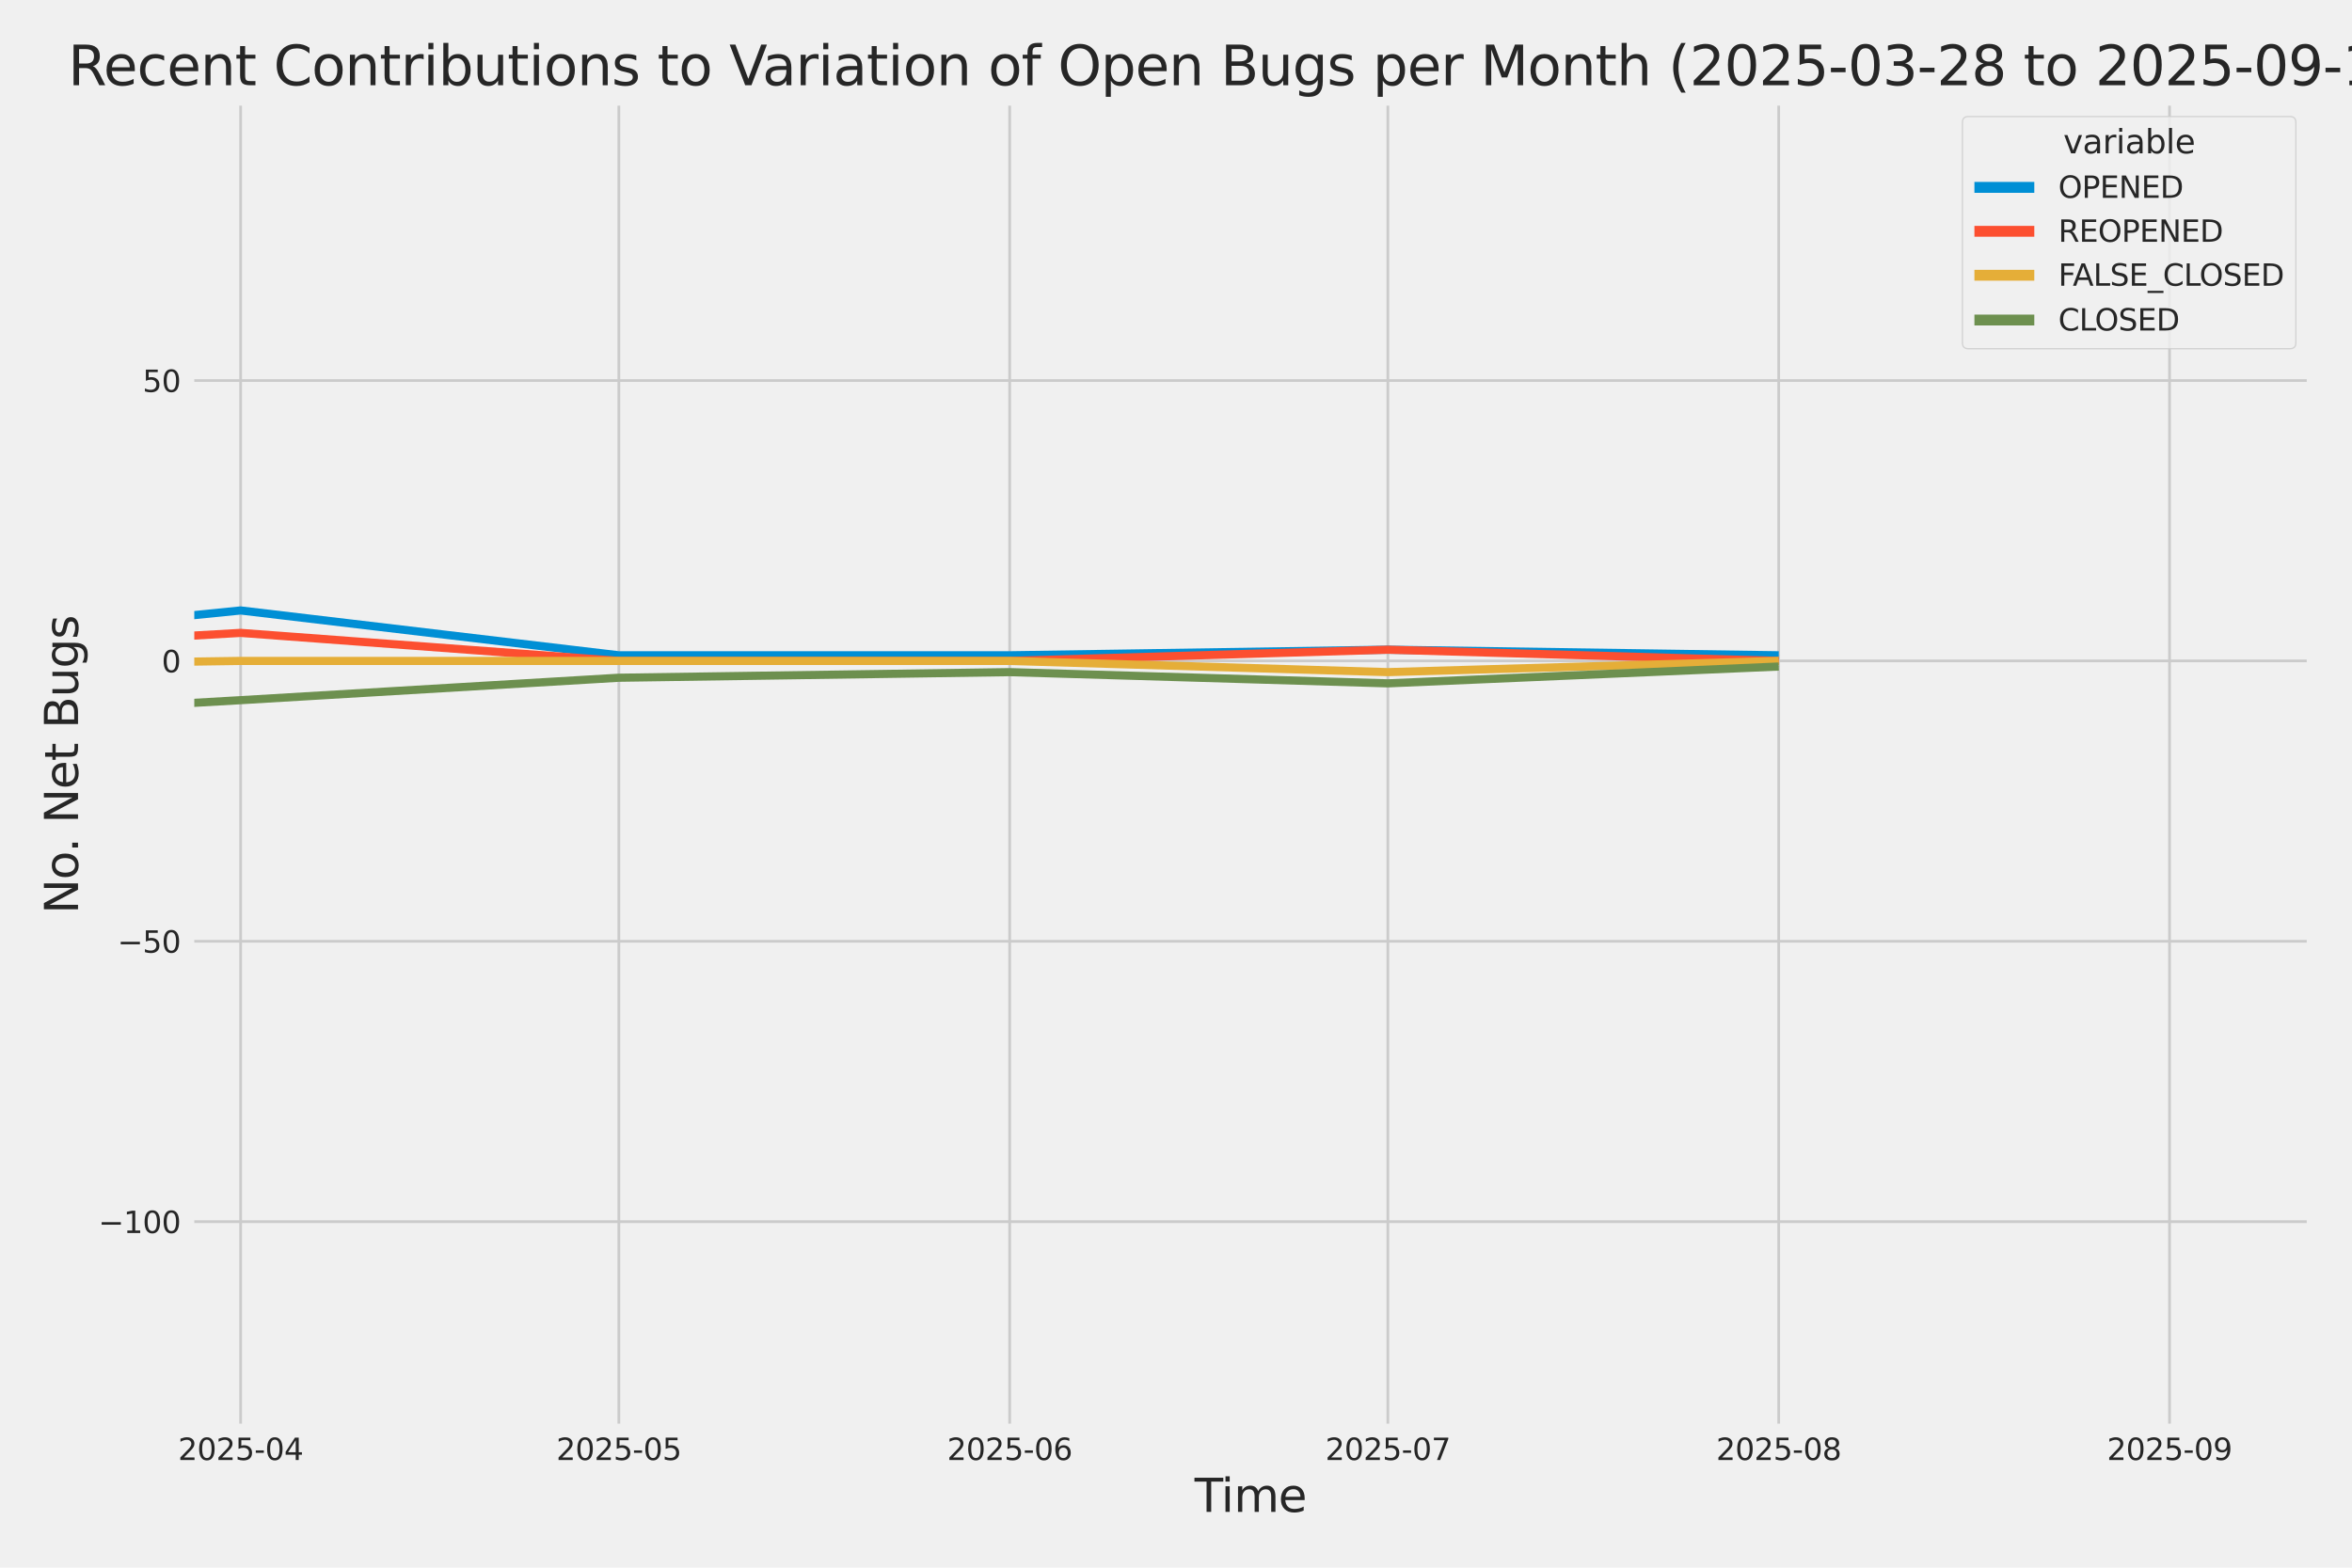 <?xml version="1.0" encoding="utf-8" standalone="no"?>
<!DOCTYPE svg PUBLIC "-//W3C//DTD SVG 1.1//EN"
  "http://www.w3.org/Graphics/SVG/1.1/DTD/svg11.dtd">
<svg xmlns:xlink="http://www.w3.org/1999/xlink" width="864pt" height="576pt" viewBox="0 0 864 576" xmlns="http://www.w3.org/2000/svg" version="1.1">
 <defs>
  <style type="text/css">*{stroke-linejoin: round; stroke-linecap: butt}</style>
 </defs>
 <g id="figure_1">
  <g id="patch_1">
   <path d="M 0 576 
L 864 576 
L 864 0 
L 0 0 
z
" style="fill: #f0f0f0"/>
  </g>
  <g id="axes_1">
   <g id="patch_2">
    <path d="M 69.87 524.58 
L 848.88 524.58 
L 848.88 37.32 
L 69.87 37.32 
z
" style="fill: #f0f0f0"/>
   </g>
   <g id="matplotlib.axis_1">
    <g id="xtick_1">
     <g id="line2d_1">
      <path d="M 88.395 524.58 
L 88.395 37.32 
" clip-path="url(#p7636a3e2ae)" style="fill: none; stroke: #cbcbcb"/>
     </g>
     <g id="text_1">
      <!-- 2025-04 -->
      <g style="fill: #262626" transform="translate(65.414 536.438)scale(0.11 -0.11)">
       <defs>
        <path id="DejaVuSans-32" d="M 1228 531 
L 3431 531 
L 3431 0 
L 469 0 
L 469 531 
Q 828 903 1448 1529 
Q 2069 2156 2228 2338 
Q 2531 2678 2651 2914 
Q 2772 3150 2772 3378 
Q 2772 3750 2511 3984 
Q 2250 4219 1831 4219 
Q 1534 4219 1204 4116 
Q 875 4013 500 3803 
L 500 4441 
Q 881 4594 1212 4672 
Q 1544 4750 1819 4750 
Q 2544 4750 2975 4387 
Q 3406 4025 3406 3419 
Q 3406 3131 3298 2873 
Q 3191 2616 2906 2266 
Q 2828 2175 2409 1742 
Q 1991 1309 1228 531 
z
" transform="scale(0.016)"/>
        <path id="DejaVuSans-30" d="M 2034 4250 
Q 1547 4250 1301 3770 
Q 1056 3291 1056 2328 
Q 1056 1369 1301 889 
Q 1547 409 2034 409 
Q 2525 409 2770 889 
Q 3016 1369 3016 2328 
Q 3016 3291 2770 3770 
Q 2525 4250 2034 4250 
z
M 2034 4750 
Q 2819 4750 3233 4129 
Q 3647 3509 3647 2328 
Q 3647 1150 3233 529 
Q 2819 -91 2034 -91 
Q 1250 -91 836 529 
Q 422 1150 422 2328 
Q 422 3509 836 4129 
Q 1250 4750 2034 4750 
z
" transform="scale(0.016)"/>
        <path id="DejaVuSans-35" d="M 691 4666 
L 3169 4666 
L 3169 4134 
L 1269 4134 
L 1269 2991 
Q 1406 3038 1543 3061 
Q 1681 3084 1819 3084 
Q 2600 3084 3056 2656 
Q 3513 2228 3513 1497 
Q 3513 744 3044 326 
Q 2575 -91 1722 -91 
Q 1428 -91 1123 -41 
Q 819 9 494 109 
L 494 744 
Q 775 591 1075 516 
Q 1375 441 1709 441 
Q 2250 441 2565 725 
Q 2881 1009 2881 1497 
Q 2881 1984 2565 2268 
Q 2250 2553 1709 2553 
Q 1456 2553 1204 2497 
Q 953 2441 691 2322 
L 691 4666 
z
" transform="scale(0.016)"/>
        <path id="DejaVuSans-2d" d="M 313 2009 
L 1997 2009 
L 1997 1497 
L 313 1497 
L 313 2009 
z
" transform="scale(0.016)"/>
        <path id="DejaVuSans-34" d="M 2419 4116 
L 825 1625 
L 2419 1625 
L 2419 4116 
z
M 2253 4666 
L 3047 4666 
L 3047 1625 
L 3713 1625 
L 3713 1100 
L 3047 1100 
L 3047 0 
L 2419 0 
L 2419 1100 
L 313 1100 
L 313 1709 
L 2253 4666 
z
" transform="scale(0.016)"/>
       </defs>
       <use xlink:href="#DejaVuSans-32"/>
       <use xlink:href="#DejaVuSans-30" x="63.623"/>
       <use xlink:href="#DejaVuSans-32" x="127.246"/>
       <use xlink:href="#DejaVuSans-35" x="190.869"/>
       <use xlink:href="#DejaVuSans-2d" x="254.492"/>
       <use xlink:href="#DejaVuSans-30" x="290.576"/>
       <use xlink:href="#DejaVuSans-34" x="354.199"/>
      </g>
     </g>
    </g>
    <g id="xtick_2">
     <g id="line2d_2">
      <path d="M 227.331 524.58 
L 227.331 37.32 
" clip-path="url(#p7636a3e2ae)" style="fill: none; stroke: #cbcbcb"/>
     </g>
     <g id="text_2">
      <!-- 2025-05 -->
      <g style="fill: #262626" transform="translate(204.351 536.438)scale(0.11 -0.11)">
       <use xlink:href="#DejaVuSans-32"/>
       <use xlink:href="#DejaVuSans-30" x="63.623"/>
       <use xlink:href="#DejaVuSans-32" x="127.246"/>
       <use xlink:href="#DejaVuSans-35" x="190.869"/>
       <use xlink:href="#DejaVuSans-2d" x="254.492"/>
       <use xlink:href="#DejaVuSans-30" x="290.576"/>
       <use xlink:href="#DejaVuSans-35" x="354.199"/>
      </g>
     </g>
    </g>
    <g id="xtick_3">
     <g id="line2d_3">
      <path d="M 370.899 524.58 
L 370.899 37.32 
" clip-path="url(#p7636a3e2ae)" style="fill: none; stroke: #cbcbcb"/>
     </g>
     <g id="text_3">
      <!-- 2025-06 -->
      <g style="fill: #262626" transform="translate(347.919 536.438)scale(0.11 -0.11)">
       <defs>
        <path id="DejaVuSans-36" d="M 2113 2584 
Q 1688 2584 1439 2293 
Q 1191 2003 1191 1497 
Q 1191 994 1439 701 
Q 1688 409 2113 409 
Q 2538 409 2786 701 
Q 3034 994 3034 1497 
Q 3034 2003 2786 2293 
Q 2538 2584 2113 2584 
z
M 3366 4563 
L 3366 3988 
Q 3128 4100 2886 4159 
Q 2644 4219 2406 4219 
Q 1781 4219 1451 3797 
Q 1122 3375 1075 2522 
Q 1259 2794 1537 2939 
Q 1816 3084 2150 3084 
Q 2853 3084 3261 2657 
Q 3669 2231 3669 1497 
Q 3669 778 3244 343 
Q 2819 -91 2113 -91 
Q 1303 -91 875 529 
Q 447 1150 447 2328 
Q 447 3434 972 4092 
Q 1497 4750 2381 4750 
Q 2619 4750 2861 4703 
Q 3103 4656 3366 4563 
z
" transform="scale(0.016)"/>
       </defs>
       <use xlink:href="#DejaVuSans-32"/>
       <use xlink:href="#DejaVuSans-30" x="63.623"/>
       <use xlink:href="#DejaVuSans-32" x="127.246"/>
       <use xlink:href="#DejaVuSans-35" x="190.869"/>
       <use xlink:href="#DejaVuSans-2d" x="254.492"/>
       <use xlink:href="#DejaVuSans-30" x="290.576"/>
       <use xlink:href="#DejaVuSans-36" x="354.199"/>
      </g>
     </g>
    </g>
    <g id="xtick_4">
     <g id="line2d_4">
      <path d="M 509.836 524.58 
L 509.836 37.32 
" clip-path="url(#p7636a3e2ae)" style="fill: none; stroke: #cbcbcb"/>
     </g>
     <g id="text_4">
      <!-- 2025-07 -->
      <g style="fill: #262626" transform="translate(486.855 536.438)scale(0.11 -0.11)">
       <defs>
        <path id="DejaVuSans-37" d="M 525 4666 
L 3525 4666 
L 3525 4397 
L 1831 0 
L 1172 0 
L 2766 4134 
L 525 4134 
L 525 4666 
z
" transform="scale(0.016)"/>
       </defs>
       <use xlink:href="#DejaVuSans-32"/>
       <use xlink:href="#DejaVuSans-30" x="63.623"/>
       <use xlink:href="#DejaVuSans-32" x="127.246"/>
       <use xlink:href="#DejaVuSans-35" x="190.869"/>
       <use xlink:href="#DejaVuSans-2d" x="254.492"/>
       <use xlink:href="#DejaVuSans-30" x="290.576"/>
       <use xlink:href="#DejaVuSans-37" x="354.199"/>
      </g>
     </g>
    </g>
    <g id="xtick_5">
     <g id="line2d_5">
      <path d="M 653.404 524.58 
L 653.404 37.32 
" clip-path="url(#p7636a3e2ae)" style="fill: none; stroke: #cbcbcb"/>
     </g>
     <g id="text_5">
      <!-- 2025-08 -->
      <g style="fill: #262626" transform="translate(630.423 536.438)scale(0.11 -0.11)">
       <defs>
        <path id="DejaVuSans-38" d="M 2034 2216 
Q 1584 2216 1326 1975 
Q 1069 1734 1069 1313 
Q 1069 891 1326 650 
Q 1584 409 2034 409 
Q 2484 409 2743 651 
Q 3003 894 3003 1313 
Q 3003 1734 2745 1975 
Q 2488 2216 2034 2216 
z
M 1403 2484 
Q 997 2584 770 2862 
Q 544 3141 544 3541 
Q 544 4100 942 4425 
Q 1341 4750 2034 4750 
Q 2731 4750 3128 4425 
Q 3525 4100 3525 3541 
Q 3525 3141 3298 2862 
Q 3072 2584 2669 2484 
Q 3125 2378 3379 2068 
Q 3634 1759 3634 1313 
Q 3634 634 3220 271 
Q 2806 -91 2034 -91 
Q 1263 -91 848 271 
Q 434 634 434 1313 
Q 434 1759 690 2068 
Q 947 2378 1403 2484 
z
M 1172 3481 
Q 1172 3119 1398 2916 
Q 1625 2713 2034 2713 
Q 2441 2713 2670 2916 
Q 2900 3119 2900 3481 
Q 2900 3844 2670 4047 
Q 2441 4250 2034 4250 
Q 1625 4250 1398 4047 
Q 1172 3844 1172 3481 
z
" transform="scale(0.016)"/>
       </defs>
       <use xlink:href="#DejaVuSans-32"/>
       <use xlink:href="#DejaVuSans-30" x="63.623"/>
       <use xlink:href="#DejaVuSans-32" x="127.246"/>
       <use xlink:href="#DejaVuSans-35" x="190.869"/>
       <use xlink:href="#DejaVuSans-2d" x="254.492"/>
       <use xlink:href="#DejaVuSans-30" x="290.576"/>
       <use xlink:href="#DejaVuSans-38" x="354.199"/>
      </g>
     </g>
    </g>
    <g id="xtick_6">
     <g id="line2d_6">
      <path d="M 796.971 524.58 
L 796.971 37.32 
" clip-path="url(#p7636a3e2ae)" style="fill: none; stroke: #cbcbcb"/>
     </g>
     <g id="text_6">
      <!-- 2025-09 -->
      <g style="fill: #262626" transform="translate(773.991 536.438)scale(0.11 -0.11)">
       <defs>
        <path id="DejaVuSans-39" d="M 703 97 
L 703 672 
Q 941 559 1184 500 
Q 1428 441 1663 441 
Q 2288 441 2617 861 
Q 2947 1281 2994 2138 
Q 2813 1869 2534 1725 
Q 2256 1581 1919 1581 
Q 1219 1581 811 2004 
Q 403 2428 403 3163 
Q 403 3881 828 4315 
Q 1253 4750 1959 4750 
Q 2769 4750 3195 4129 
Q 3622 3509 3622 2328 
Q 3622 1225 3098 567 
Q 2575 -91 1691 -91 
Q 1453 -91 1209 -44 
Q 966 3 703 97 
z
M 1959 2075 
Q 2384 2075 2632 2365 
Q 2881 2656 2881 3163 
Q 2881 3666 2632 3958 
Q 2384 4250 1959 4250 
Q 1534 4250 1286 3958 
Q 1038 3666 1038 3163 
Q 1038 2656 1286 2365 
Q 1534 2075 1959 2075 
z
" transform="scale(0.016)"/>
       </defs>
       <use xlink:href="#DejaVuSans-32"/>
       <use xlink:href="#DejaVuSans-30" x="63.623"/>
       <use xlink:href="#DejaVuSans-32" x="127.246"/>
       <use xlink:href="#DejaVuSans-35" x="190.869"/>
       <use xlink:href="#DejaVuSans-2d" x="254.492"/>
       <use xlink:href="#DejaVuSans-30" x="290.576"/>
       <use xlink:href="#DejaVuSans-39" x="354.199"/>
      </g>
     </g>
    </g>
    <g id="text_7">
     <!-- Time -->
     <g style="fill: #262626" transform="translate(438.823 555.491)scale(0.168 -0.168)">
      <defs>
       <path id="DejaVuSans-54" d="M -19 4666 
L 3928 4666 
L 3928 4134 
L 2272 4134 
L 2272 0 
L 1638 0 
L 1638 4134 
L -19 4134 
L -19 4666 
z
" transform="scale(0.016)"/>
       <path id="DejaVuSans-69" d="M 603 3500 
L 1178 3500 
L 1178 0 
L 603 0 
L 603 3500 
z
M 603 4863 
L 1178 4863 
L 1178 4134 
L 603 4134 
L 603 4863 
z
" transform="scale(0.016)"/>
       <path id="DejaVuSans-6d" d="M 3328 2828 
Q 3544 3216 3844 3400 
Q 4144 3584 4550 3584 
Q 5097 3584 5394 3201 
Q 5691 2819 5691 2113 
L 5691 0 
L 5113 0 
L 5113 2094 
Q 5113 2597 4934 2840 
Q 4756 3084 4391 3084 
Q 3944 3084 3684 2787 
Q 3425 2491 3425 1978 
L 3425 0 
L 2847 0 
L 2847 2094 
Q 2847 2600 2669 2842 
Q 2491 3084 2119 3084 
Q 1678 3084 1418 2786 
Q 1159 2488 1159 1978 
L 1159 0 
L 581 0 
L 581 3500 
L 1159 3500 
L 1159 2956 
Q 1356 3278 1631 3431 
Q 1906 3584 2284 3584 
Q 2666 3584 2933 3390 
Q 3200 3197 3328 2828 
z
" transform="scale(0.016)"/>
       <path id="DejaVuSans-65" d="M 3597 1894 
L 3597 1613 
L 953 1613 
Q 991 1019 1311 708 
Q 1631 397 2203 397 
Q 2534 397 2845 478 
Q 3156 559 3463 722 
L 3463 178 
Q 3153 47 2828 -22 
Q 2503 -91 2169 -91 
Q 1331 -91 842 396 
Q 353 884 353 1716 
Q 353 2575 817 3079 
Q 1281 3584 2069 3584 
Q 2775 3584 3186 3129 
Q 3597 2675 3597 1894 
z
M 3022 2063 
Q 3016 2534 2758 2815 
Q 2500 3097 2075 3097 
Q 1594 3097 1305 2825 
Q 1016 2553 972 2059 
L 3022 2063 
z
" transform="scale(0.016)"/>
      </defs>
      <use xlink:href="#DejaVuSans-54"/>
      <use xlink:href="#DejaVuSans-69" x="57.959"/>
      <use xlink:href="#DejaVuSans-6d" x="85.742"/>
      <use xlink:href="#DejaVuSans-65" x="183.154"/>
     </g>
    </g>
   </g>
   <g id="matplotlib.axis_2">
    <g id="ytick_1">
     <g id="line2d_7">
      <path d="M 69.87 448.864 
L 848.88 448.864 
" clip-path="url(#p7636a3e2ae)" style="fill: none; stroke: #cbcbcb"/>
     </g>
     <g id="text_8">
      <!-- −100 -->
      <g style="fill: #262626" transform="translate(36.156 453.043)scale(0.11 -0.11)">
       <defs>
        <path id="DejaVuSans-2212" d="M 678 2272 
L 4684 2272 
L 4684 1741 
L 678 1741 
L 678 2272 
z
" transform="scale(0.016)"/>
        <path id="DejaVuSans-31" d="M 794 531 
L 1825 531 
L 1825 4091 
L 703 3866 
L 703 4441 
L 1819 4666 
L 2450 4666 
L 2450 531 
L 3481 531 
L 3481 0 
L 794 0 
L 794 531 
z
" transform="scale(0.016)"/>
       </defs>
       <use xlink:href="#DejaVuSans-2212"/>
       <use xlink:href="#DejaVuSans-31" x="83.789"/>
       <use xlink:href="#DejaVuSans-30" x="147.412"/>
       <use xlink:href="#DejaVuSans-30" x="211.035"/>
      </g>
     </g>
    </g>
    <g id="ytick_2">
     <g id="line2d_8">
      <path d="M 69.87 345.849 
L 848.88 345.849 
" clip-path="url(#p7636a3e2ae)" style="fill: none; stroke: #cbcbcb"/>
     </g>
     <g id="text_9">
      <!-- −50 -->
      <g style="fill: #262626" transform="translate(43.155 350.028)scale(0.11 -0.11)">
       <use xlink:href="#DejaVuSans-2212"/>
       <use xlink:href="#DejaVuSans-35" x="83.789"/>
       <use xlink:href="#DejaVuSans-30" x="147.412"/>
      </g>
     </g>
    </g>
    <g id="ytick_3">
     <g id="line2d_9">
      <path d="M 69.87 242.835 
L 848.88 242.835 
" clip-path="url(#p7636a3e2ae)" style="fill: none; stroke: #cbcbcb"/>
     </g>
     <g id="text_10">
      <!-- 0 -->
      <g style="fill: #262626" transform="translate(59.371 247.014)scale(0.11 -0.11)">
       <use xlink:href="#DejaVuSans-30"/>
      </g>
     </g>
    </g>
    <g id="ytick_4">
     <g id="line2d_10">
      <path d="M 69.87 139.82 
L 848.88 139.82 
" clip-path="url(#p7636a3e2ae)" style="fill: none; stroke: #cbcbcb"/>
     </g>
     <g id="text_11">
      <!-- 50 -->
      <g style="fill: #262626" transform="translate(52.373 143.999)scale(0.11 -0.11)">
       <use xlink:href="#DejaVuSans-35"/>
       <use xlink:href="#DejaVuSans-30" x="63.623"/>
      </g>
     </g>
    </g>
    <g id="text_12">
     <!-- No. Net Bugs -->
     <g style="fill: #262626" transform="translate(28.662 335.777)rotate(-90)scale(0.168 -0.168)">
      <defs>
       <path id="DejaVuSans-4e" d="M 628 4666 
L 1478 4666 
L 3547 763 
L 3547 4666 
L 4159 4666 
L 4159 0 
L 3309 0 
L 1241 3903 
L 1241 0 
L 628 0 
L 628 4666 
z
" transform="scale(0.016)"/>
       <path id="DejaVuSans-6f" d="M 1959 3097 
Q 1497 3097 1228 2736 
Q 959 2375 959 1747 
Q 959 1119 1226 758 
Q 1494 397 1959 397 
Q 2419 397 2687 759 
Q 2956 1122 2956 1747 
Q 2956 2369 2687 2733 
Q 2419 3097 1959 3097 
z
M 1959 3584 
Q 2709 3584 3137 3096 
Q 3566 2609 3566 1747 
Q 3566 888 3137 398 
Q 2709 -91 1959 -91 
Q 1206 -91 779 398 
Q 353 888 353 1747 
Q 353 2609 779 3096 
Q 1206 3584 1959 3584 
z
" transform="scale(0.016)"/>
       <path id="DejaVuSans-2e" d="M 684 794 
L 1344 794 
L 1344 0 
L 684 0 
L 684 794 
z
" transform="scale(0.016)"/>
       <path id="DejaVuSans-20" transform="scale(0.016)"/>
       <path id="DejaVuSans-74" d="M 1172 4494 
L 1172 3500 
L 2356 3500 
L 2356 3053 
L 1172 3053 
L 1172 1153 
Q 1172 725 1289 603 
Q 1406 481 1766 481 
L 2356 481 
L 2356 0 
L 1766 0 
Q 1100 0 847 248 
Q 594 497 594 1153 
L 594 3053 
L 172 3053 
L 172 3500 
L 594 3500 
L 594 4494 
L 1172 4494 
z
" transform="scale(0.016)"/>
       <path id="DejaVuSans-42" d="M 1259 2228 
L 1259 519 
L 2272 519 
Q 2781 519 3026 730 
Q 3272 941 3272 1375 
Q 3272 1813 3026 2020 
Q 2781 2228 2272 2228 
L 1259 2228 
z
M 1259 4147 
L 1259 2741 
L 2194 2741 
Q 2656 2741 2882 2914 
Q 3109 3088 3109 3444 
Q 3109 3797 2882 3972 
Q 2656 4147 2194 4147 
L 1259 4147 
z
M 628 4666 
L 2241 4666 
Q 2963 4666 3353 4366 
Q 3744 4066 3744 3513 
Q 3744 3084 3544 2831 
Q 3344 2578 2956 2516 
Q 3422 2416 3680 2098 
Q 3938 1781 3938 1306 
Q 3938 681 3513 340 
Q 3088 0 2303 0 
L 628 0 
L 628 4666 
z
" transform="scale(0.016)"/>
       <path id="DejaVuSans-75" d="M 544 1381 
L 544 3500 
L 1119 3500 
L 1119 1403 
Q 1119 906 1312 657 
Q 1506 409 1894 409 
Q 2359 409 2629 706 
Q 2900 1003 2900 1516 
L 2900 3500 
L 3475 3500 
L 3475 0 
L 2900 0 
L 2900 538 
Q 2691 219 2414 64 
Q 2138 -91 1772 -91 
Q 1169 -91 856 284 
Q 544 659 544 1381 
z
M 1991 3584 
L 1991 3584 
z
" transform="scale(0.016)"/>
       <path id="DejaVuSans-67" d="M 2906 1791 
Q 2906 2416 2648 2759 
Q 2391 3103 1925 3103 
Q 1463 3103 1205 2759 
Q 947 2416 947 1791 
Q 947 1169 1205 825 
Q 1463 481 1925 481 
Q 2391 481 2648 825 
Q 2906 1169 2906 1791 
z
M 3481 434 
Q 3481 -459 3084 -895 
Q 2688 -1331 1869 -1331 
Q 1566 -1331 1297 -1286 
Q 1028 -1241 775 -1147 
L 775 -588 
Q 1028 -725 1275 -790 
Q 1522 -856 1778 -856 
Q 2344 -856 2625 -561 
Q 2906 -266 2906 331 
L 2906 616 
Q 2728 306 2450 153 
Q 2172 0 1784 0 
Q 1141 0 747 490 
Q 353 981 353 1791 
Q 353 2603 747 3093 
Q 1141 3584 1784 3584 
Q 2172 3584 2450 3431 
Q 2728 3278 2906 2969 
L 2906 3500 
L 3481 3500 
L 3481 434 
z
" transform="scale(0.016)"/>
       <path id="DejaVuSans-73" d="M 2834 3397 
L 2834 2853 
Q 2591 2978 2328 3040 
Q 2066 3103 1784 3103 
Q 1356 3103 1142 2972 
Q 928 2841 928 2578 
Q 928 2378 1081 2264 
Q 1234 2150 1697 2047 
L 1894 2003 
Q 2506 1872 2764 1633 
Q 3022 1394 3022 966 
Q 3022 478 2636 193 
Q 2250 -91 1575 -91 
Q 1294 -91 989 -36 
Q 684 19 347 128 
L 347 722 
Q 666 556 975 473 
Q 1284 391 1588 391 
Q 1994 391 2212 530 
Q 2431 669 2431 922 
Q 2431 1156 2273 1281 
Q 2116 1406 1581 1522 
L 1381 1569 
Q 847 1681 609 1914 
Q 372 2147 372 2553 
Q 372 3047 722 3315 
Q 1072 3584 1716 3584 
Q 2034 3584 2315 3537 
Q 2597 3491 2834 3397 
z
" transform="scale(0.016)"/>
      </defs>
      <use xlink:href="#DejaVuSans-4e"/>
      <use xlink:href="#DejaVuSans-6f" x="74.805"/>
      <use xlink:href="#DejaVuSans-2e" x="134.236"/>
      <use xlink:href="#DejaVuSans-20" x="166.023"/>
      <use xlink:href="#DejaVuSans-4e" x="197.811"/>
      <use xlink:href="#DejaVuSans-65" x="272.615"/>
      <use xlink:href="#DejaVuSans-74" x="334.139"/>
      <use xlink:href="#DejaVuSans-20" x="373.348"/>
      <use xlink:href="#DejaVuSans-42" x="405.135"/>
      <use xlink:href="#DejaVuSans-75" x="473.738"/>
      <use xlink:href="#DejaVuSans-67" x="537.117"/>
      <use xlink:href="#DejaVuSans-73" x="600.594"/>
     </g>
    </g>
   </g>
   <g id="PolyCollection_1">
    <path d="M -14851.919 228.412 
L -14851.919 228.412 
L -14712.983 226.352 
L -14569.415 230.473 
L -14425.847 238.714 
L -14286.91 162.483 
L -14143.343 189.267 
L -14004.406 185.146 
L -13860.838 213.99 
L -13717.27 121.277 
L -13587.596 207.809 
L -13444.028 185.146 
L -13305.092 205.749 
L -13161.524 189.267 
L -13022.587 172.784 
L -12879.02 220.171 
L -12735.452 218.111 
L -12596.515 224.292 
L -12452.947 98.614 
L -12314.011 176.905 
L -12170.443 220.171 
L -12026.875 224.292 
L -11897.201 226.352 
L -11753.633 230.473 
L -11614.697 211.93 
L -11471.129 213.99 
L -11332.192 216.051 
L -11188.625 220.171 
L -11045.057 216.051 
L -10906.12 230.473 
L -10762.552 170.724 
L -10623.616 183.086 
L -10480.048 216.051 
L -10336.48 230.473 
L -10206.806 203.689 
L -10063.238 201.629 
L -9924.302 193.387 
L -9780.734 148.061 
L -9641.797 98.614 
L -9498.229 193.387 
L -9354.662 191.327 
L -9215.725 203.689 
L -9072.157 205.749 
L -8933.221 158.362 
L -8789.653 84.192 
L -8646.085 197.508 
L -8511.78 209.87 
L -8368.212 183.086 
L -8229.275 226.352 
L -8085.708 176.905 
L -7946.771 183.086 
L -7803.203 110.976 
L -7659.635 199.568 
L -7520.699 150.121 
L -7377.131 168.664 
L -7238.194 181.026 
L -7094.627 59.468 
L -6951.059 164.543 
L -6821.385 178.965 
L -6677.817 158.362 
L -6538.88 172.784 
L -6395.312 170.724 
L -6256.376 172.784 
L -6112.808 166.604 
L -5969.24 185.146 
L -5830.304 178.965 
L -5686.736 139.82 
L -5547.799 61.528 
L -5404.231 187.207 
L -5260.664 172.784 
L -5130.989 205.749 
L -4987.422 92.433 
L -4848.485 106.855 
L -4704.917 170.724 
L -4565.981 127.458 
L -4422.413 160.423 
L -4278.845 185.146 
L -4139.909 187.207 
L -3996.341 205.749 
L -3857.404 209.87 
L -3713.836 226.352 
L -3570.269 216.051 
L -3440.594 220.171 
L -3297.027 216.051 
L -3158.09 220.171 
L -3014.522 220.171 
L -2875.586 205.749 
L -2732.018 218.111 
L -2588.45 228.412 
L -2449.513 236.654 
L -2305.946 222.232 
L -2167.009 197.508 
L -2023.441 213.99 
L -1879.873 238.714 
L -1745.568 242.835 
L -1602 187.207 
L -1463.064 228.412 
L -1319.496 193.387 
L -1180.559 230.473 
L -1036.992 240.774 
L -893.424 240.774 
L -754.487 238.714 
L -610.919 199.568 
L -471.983 228.412 
L -328.415 240.774 
L -184.847 234.593 
L -55.173 238.714 
L 88.395 224.292 
L 227.331 240.774 
L 370.899 240.774 
L 509.836 238.714 
L 653.404 240.774 
L 653.404 240.774 
L 653.404 240.774 
L 509.836 238.714 
L 370.899 240.774 
L 227.331 240.774 
L 88.395 224.292 
L -55.173 238.714 
L -184.847 234.593 
L -328.415 240.774 
L -471.983 228.412 
L -610.919 199.568 
L -754.487 238.714 
L -893.424 240.774 
L -1036.992 240.774 
L -1180.559 230.473 
L -1319.496 193.387 
L -1463.064 228.412 
L -1602 187.207 
L -1745.568 242.835 
L -1879.873 238.714 
L -2023.441 213.99 
L -2167.009 197.508 
L -2305.946 222.232 
L -2449.513 236.654 
L -2588.45 228.412 
L -2732.018 218.111 
L -2875.586 205.749 
L -3014.522 220.171 
L -3158.09 220.171 
L -3297.027 216.051 
L -3440.594 220.171 
L -3570.269 216.051 
L -3713.836 226.352 
L -3857.404 209.87 
L -3996.341 205.749 
L -4139.909 187.207 
L -4278.845 185.146 
L -4422.413 160.423 
L -4565.981 127.458 
L -4704.917 170.724 
L -4848.485 106.855 
L -4987.422 92.433 
L -5130.989 205.749 
L -5260.664 172.784 
L -5404.231 187.207 
L -5547.799 61.528 
L -5686.736 139.82 
L -5830.304 178.965 
L -5969.24 185.146 
L -6112.808 166.604 
L -6256.376 172.784 
L -6395.312 170.724 
L -6538.88 172.784 
L -6677.817 158.362 
L -6821.385 178.965 
L -6951.059 164.543 
L -7094.627 59.468 
L -7238.194 181.026 
L -7377.131 168.664 
L -7520.699 150.121 
L -7659.635 199.568 
L -7803.203 110.976 
L -7946.771 183.086 
L -8085.708 176.905 
L -8229.275 226.352 
L -8368.212 183.086 
L -8511.78 209.87 
L -8646.085 197.508 
L -8789.653 84.192 
L -8933.221 158.362 
L -9072.157 205.749 
L -9215.725 203.689 
L -9354.662 191.327 
L -9498.229 193.387 
L -9641.797 98.614 
L -9780.734 148.061 
L -9924.302 193.387 
L -10063.238 201.629 
L -10206.806 203.689 
L -10336.48 230.473 
L -10480.048 216.051 
L -10623.616 183.086 
L -10762.552 170.724 
L -10906.12 230.473 
L -11045.057 216.051 
L -11188.625 220.171 
L -11332.192 216.051 
L -11471.129 213.99 
L -11614.697 211.93 
L -11753.633 230.473 
L -11897.201 226.352 
L -12026.875 224.292 
L -12170.443 220.171 
L -12314.011 176.905 
L -12452.947 98.614 
L -12596.515 224.292 
L -12735.452 218.111 
L -12879.02 220.171 
L -13022.587 172.784 
L -13161.524 189.267 
L -13305.092 205.749 
L -13444.028 185.146 
L -13587.596 207.809 
L -13717.27 121.277 
L -13860.838 213.99 
L -14004.406 185.146 
L -14143.343 189.267 
L -14286.91 162.483 
L -14425.847 238.714 
L -14569.415 230.473 
L -14712.983 226.352 
L -14851.919 228.412 
z
" clip-path="url(#p7636a3e2ae)" style="fill: #008fd5; fill-opacity: 0.2; stroke: #008fd5; stroke-opacity: 0.2; stroke-width: 0.5"/>
   </g>
   <g id="PolyCollection_2">
    <path d="M -14851.919 242.835 
L -14851.919 242.835 
L -14712.983 242.835 
L -14569.415 242.835 
L -14425.847 242.835 
L -14286.91 242.835 
L -14143.343 236.654 
L -14004.406 242.835 
L -13860.838 242.835 
L -13717.27 236.654 
L -13587.596 242.835 
L -13444.028 242.835 
L -13305.092 238.714 
L -13161.524 242.835 
L -13022.587 240.774 
L -12879.02 242.835 
L -12735.452 238.714 
L -12596.515 240.774 
L -12452.947 207.809 
L -12314.011 230.473 
L -12170.443 242.835 
L -12026.875 242.835 
L -11897.201 242.835 
L -11753.633 242.835 
L -11614.697 242.835 
L -11471.129 240.774 
L -11332.192 242.835 
L -11188.625 242.835 
L -11045.057 238.714 
L -10906.12 238.714 
L -10762.552 242.835 
L -10623.616 242.835 
L -10480.048 238.714 
L -10336.48 242.835 
L -10206.806 236.654 
L -10063.238 242.835 
L -9924.302 242.835 
L -9780.734 230.473 
L -9641.797 218.111 
L -9498.229 238.714 
L -9354.662 240.774 
L -9215.725 240.774 
L -9072.157 232.533 
L -8933.221 238.714 
L -8789.653 224.292 
L -8646.085 242.835 
L -8511.78 242.835 
L -8368.212 240.774 
L -8229.275 242.835 
L -8085.708 242.835 
L -7946.771 238.714 
L -7803.203 236.654 
L -7659.635 238.714 
L -7520.699 242.835 
L -7377.131 234.593 
L -7238.194 232.533 
L -7094.627 240.774 
L -6951.059 234.593 
L -6821.385 232.533 
L -6677.817 218.111 
L -6538.88 224.292 
L -6395.312 240.774 
L -6256.376 240.774 
L -6112.808 236.654 
L -5969.24 234.593 
L -5830.304 242.835 
L -5686.736 213.99 
L -5547.799 242.835 
L -5404.231 216.051 
L -5260.664 240.774 
L -5130.989 234.593 
L -4987.422 234.593 
L -4848.485 232.533 
L -4704.917 242.835 
L -4565.981 201.629 
L -4422.413 230.473 
L -4278.845 232.533 
L -4139.909 224.292 
L -3996.341 226.352 
L -3857.404 224.292 
L -3713.836 240.774 
L -3570.269 232.533 
L -3440.594 238.714 
L -3297.027 230.473 
L -3158.09 242.835 
L -3014.522 234.593 
L -2875.586 240.774 
L -2732.018 242.835 
L -2588.45 242.835 
L -2449.513 242.835 
L -2305.946 242.835 
L -2167.009 242.835 
L -2023.441 242.835 
L -1879.873 242.835 
L -1745.568 242.835 
L -1602 242.835 
L -1463.064 238.714 
L -1319.496 203.689 
L -1180.559 232.533 
L -1036.992 240.774 
L -893.424 240.774 
L -754.487 242.835 
L -610.919 203.689 
L -471.983 236.654 
L -328.415 242.835 
L -184.847 236.654 
L -55.173 240.774 
L 88.395 232.533 
L 227.331 242.835 
L 370.899 242.835 
L 509.836 238.714 
L 653.404 242.835 
L 653.404 242.835 
L 653.404 242.835 
L 509.836 238.714 
L 370.899 242.835 
L 227.331 242.835 
L 88.395 232.533 
L -55.173 240.774 
L -184.847 236.654 
L -328.415 242.835 
L -471.983 236.654 
L -610.919 203.689 
L -754.487 242.835 
L -893.424 240.774 
L -1036.992 240.774 
L -1180.559 232.533 
L -1319.496 203.689 
L -1463.064 238.714 
L -1602 242.835 
L -1745.568 242.835 
L -1879.873 242.835 
L -2023.441 242.835 
L -2167.009 242.835 
L -2305.946 242.835 
L -2449.513 242.835 
L -2588.45 242.835 
L -2732.018 242.835 
L -2875.586 240.774 
L -3014.522 234.593 
L -3158.09 242.835 
L -3297.027 230.473 
L -3440.594 238.714 
L -3570.269 232.533 
L -3713.836 240.774 
L -3857.404 224.292 
L -3996.341 226.352 
L -4139.909 224.292 
L -4278.845 232.533 
L -4422.413 230.473 
L -4565.981 201.629 
L -4704.917 242.835 
L -4848.485 232.533 
L -4987.422 234.593 
L -5130.989 234.593 
L -5260.664 240.774 
L -5404.231 216.051 
L -5547.799 242.835 
L -5686.736 213.99 
L -5830.304 242.835 
L -5969.24 234.593 
L -6112.808 236.654 
L -6256.376 240.774 
L -6395.312 240.774 
L -6538.88 224.292 
L -6677.817 218.111 
L -6821.385 232.533 
L -6951.059 234.593 
L -7094.627 240.774 
L -7238.194 232.533 
L -7377.131 234.593 
L -7520.699 242.835 
L -7659.635 238.714 
L -7803.203 236.654 
L -7946.771 238.714 
L -8085.708 242.835 
L -8229.275 242.835 
L -8368.212 240.774 
L -8511.78 242.835 
L -8646.085 242.835 
L -8789.653 224.292 
L -8933.221 238.714 
L -9072.157 232.533 
L -9215.725 240.774 
L -9354.662 240.774 
L -9498.229 238.714 
L -9641.797 218.111 
L -9780.734 230.473 
L -9924.302 242.835 
L -10063.238 242.835 
L -10206.806 236.654 
L -10336.48 242.835 
L -10480.048 238.714 
L -10623.616 242.835 
L -10762.552 242.835 
L -10906.12 238.714 
L -11045.057 238.714 
L -11188.625 242.835 
L -11332.192 242.835 
L -11471.129 240.774 
L -11614.697 242.835 
L -11753.633 242.835 
L -11897.201 242.835 
L -12026.875 242.835 
L -12170.443 242.835 
L -12314.011 230.473 
L -12452.947 207.809 
L -12596.515 240.774 
L -12735.452 238.714 
L -12879.02 242.835 
L -13022.587 240.774 
L -13161.524 242.835 
L -13305.092 238.714 
L -13444.028 242.835 
L -13587.596 242.835 
L -13717.27 236.654 
L -13860.838 242.835 
L -14004.406 242.835 
L -14143.343 236.654 
L -14286.91 242.835 
L -14425.847 242.835 
L -14569.415 242.835 
L -14712.983 242.835 
L -14851.919 242.835 
z
" clip-path="url(#p7636a3e2ae)" style="fill: #fc4f30; fill-opacity: 0.2; stroke: #fc4f30; stroke-opacity: 0.2; stroke-width: 0.5"/>
   </g>
   <g id="PolyCollection_3">
    <path d="M -14851.919 242.835 
L -14851.919 242.835 
L -14712.983 242.835 
L -14569.415 242.835 
L -14425.847 242.835 
L -14286.91 242.835 
L -14143.343 246.955 
L -14004.406 242.835 
L -13860.838 242.835 
L -13717.27 246.955 
L -13587.596 242.835 
L -13444.028 242.835 
L -13305.092 246.955 
L -13161.524 242.835 
L -13022.587 242.835 
L -12879.02 242.835 
L -12735.452 244.895 
L -12596.515 244.895 
L -12452.947 269.618 
L -12314.011 246.955 
L -12170.443 242.835 
L -12026.875 242.835 
L -11897.201 242.835 
L -11753.633 242.835 
L -11614.697 242.835 
L -11471.129 244.895 
L -11332.192 242.835 
L -11188.625 242.835 
L -11045.057 244.895 
L -10906.12 244.895 
L -10762.552 242.835 
L -10623.616 242.835 
L -10480.048 242.835 
L -10336.48 242.835 
L -10206.806 246.955 
L -10063.238 242.835 
L -9924.302 242.835 
L -9780.734 251.076 
L -9641.797 265.498 
L -9498.229 246.955 
L -9354.662 244.895 
L -9215.725 242.835 
L -9072.157 246.955 
L -8933.221 246.955 
L -8789.653 257.257 
L -8646.085 242.835 
L -8511.78 242.835 
L -8368.212 244.895 
L -8229.275 242.835 
L -8085.708 242.835 
L -7946.771 242.835 
L -7803.203 249.015 
L -7659.635 244.895 
L -7520.699 242.835 
L -7377.131 249.015 
L -7238.194 242.835 
L -7094.627 244.895 
L -6951.059 246.955 
L -6821.385 251.076 
L -6677.817 255.196 
L -6538.88 255.196 
L -6395.312 244.895 
L -6256.376 244.895 
L -6112.808 246.955 
L -5969.24 244.895 
L -5830.304 242.835 
L -5686.736 257.257 
L -5547.799 242.835 
L -5404.231 253.136 
L -5260.664 244.895 
L -5130.989 251.076 
L -4987.422 246.955 
L -4848.485 246.955 
L -4704.917 242.835 
L -4565.981 281.98 
L -4422.413 249.015 
L -4278.845 249.015 
L -4139.909 251.076 
L -3996.341 246.955 
L -3857.404 257.257 
L -3713.836 244.895 
L -3570.269 244.895 
L -3440.594 242.835 
L -3297.027 251.076 
L -3158.09 242.835 
L -3014.522 244.895 
L -2875.586 242.835 
L -2732.018 242.835 
L -2588.45 242.835 
L -2449.513 242.835 
L -2305.946 242.835 
L -2167.009 242.835 
L -2023.441 242.835 
L -1879.873 242.835 
L -1745.568 242.835 
L -1602 242.835 
L -1463.064 246.955 
L -1319.496 246.955 
L -1180.559 244.895 
L -1036.992 242.835 
L -893.424 244.895 
L -754.487 242.835 
L -610.919 246.955 
L -471.983 244.895 
L -328.415 242.835 
L -184.847 244.895 
L -55.173 244.895 
L 88.395 242.835 
L 227.331 242.835 
L 370.899 242.835 
L 509.836 246.955 
L 653.404 242.835 
L 653.404 242.835 
L 653.404 242.835 
L 509.836 246.955 
L 370.899 242.835 
L 227.331 242.835 
L 88.395 242.835 
L -55.173 244.895 
L -184.847 244.895 
L -328.415 242.835 
L -471.983 244.895 
L -610.919 246.955 
L -754.487 242.835 
L -893.424 244.895 
L -1036.992 242.835 
L -1180.559 244.895 
L -1319.496 246.955 
L -1463.064 246.955 
L -1602 242.835 
L -1745.568 242.835 
L -1879.873 242.835 
L -2023.441 242.835 
L -2167.009 242.835 
L -2305.946 242.835 
L -2449.513 242.835 
L -2588.45 242.835 
L -2732.018 242.835 
L -2875.586 242.835 
L -3014.522 244.895 
L -3158.09 242.835 
L -3297.027 251.076 
L -3440.594 242.835 
L -3570.269 244.895 
L -3713.836 244.895 
L -3857.404 257.257 
L -3996.341 246.955 
L -4139.909 251.076 
L -4278.845 249.015 
L -4422.413 249.015 
L -4565.981 281.98 
L -4704.917 242.835 
L -4848.485 246.955 
L -4987.422 246.955 
L -5130.989 251.076 
L -5260.664 244.895 
L -5404.231 253.136 
L -5547.799 242.835 
L -5686.736 257.257 
L -5830.304 242.835 
L -5969.24 244.895 
L -6112.808 246.955 
L -6256.376 244.895 
L -6395.312 244.895 
L -6538.88 255.196 
L -6677.817 255.196 
L -6821.385 251.076 
L -6951.059 246.955 
L -7094.627 244.895 
L -7238.194 242.835 
L -7377.131 249.015 
L -7520.699 242.835 
L -7659.635 244.895 
L -7803.203 249.015 
L -7946.771 242.835 
L -8085.708 242.835 
L -8229.275 242.835 
L -8368.212 244.895 
L -8511.78 242.835 
L -8646.085 242.835 
L -8789.653 257.257 
L -8933.221 246.955 
L -9072.157 246.955 
L -9215.725 242.835 
L -9354.662 244.895 
L -9498.229 246.955 
L -9641.797 265.498 
L -9780.734 251.076 
L -9924.302 242.835 
L -10063.238 242.835 
L -10206.806 246.955 
L -10336.48 242.835 
L -10480.048 242.835 
L -10623.616 242.835 
L -10762.552 242.835 
L -10906.12 244.895 
L -11045.057 244.895 
L -11188.625 242.835 
L -11332.192 242.835 
L -11471.129 244.895 
L -11614.697 242.835 
L -11753.633 242.835 
L -11897.201 242.835 
L -12026.875 242.835 
L -12170.443 242.835 
L -12314.011 246.955 
L -12452.947 269.618 
L -12596.515 244.895 
L -12735.452 244.895 
L -12879.02 242.835 
L -13022.587 242.835 
L -13161.524 242.835 
L -13305.092 246.955 
L -13444.028 242.835 
L -13587.596 242.835 
L -13717.27 246.955 
L -13860.838 242.835 
L -14004.406 242.835 
L -14143.343 246.955 
L -14286.91 242.835 
L -14425.847 242.835 
L -14569.415 242.835 
L -14712.983 242.835 
L -14851.919 242.835 
z
" clip-path="url(#p7636a3e2ae)" style="fill: #e5ae38; fill-opacity: 0.2; stroke: #e5ae38; stroke-opacity: 0.2; stroke-width: 0.5"/>
   </g>
   <g id="PolyCollection_4">
    <path d="M -14851.919 249.015 
L -14851.919 249.015 
L -14712.983 259.317 
L -14569.415 246.955 
L -14425.847 242.835 
L -14286.91 288.161 
L -14143.343 300.523 
L -14004.406 265.498 
L -13860.838 269.618 
L -13717.27 331.427 
L -13587.596 290.221 
L -13444.028 312.885 
L -13305.092 277.86 
L -13161.524 298.463 
L -13022.587 284.04 
L -12879.02 255.196 
L -12735.452 253.136 
L -12596.515 253.136 
L -12452.947 407.658 
L -12314.011 261.377 
L -12170.443 255.196 
L -12026.875 244.895 
L -11897.201 249.015 
L -11753.633 244.895 
L -11614.697 358.211 
L -11471.129 255.196 
L -11332.192 249.015 
L -11188.625 249.015 
L -11045.057 269.618 
L -10906.12 257.257 
L -10762.552 263.437 
L -10623.616 294.342 
L -10480.048 257.257 
L -10336.48 261.377 
L -10206.806 281.98 
L -10063.238 263.437 
L -9924.302 265.498 
L -9780.734 306.704 
L -9641.797 420.02 
L -9498.229 310.824 
L -9354.662 296.402 
L -9215.725 259.317 
L -9072.157 265.498 
L -8933.221 341.729 
L -8789.653 422.08 
L -8646.085 269.618 
L -8511.78 279.92 
L -8368.212 277.86 
L -8229.275 288.161 
L -8085.708 306.704 
L -7946.771 395.296 
L -7803.203 347.91 
L -7659.635 261.377 
L -7520.699 308.764 
L -7377.131 380.874 
L -7238.194 269.618 
L -7094.627 284.04 
L -6951.059 325.246 
L -6821.385 308.764 
L -6677.817 302.583 
L -6538.88 339.668 
L -6395.312 296.402 
L -6256.376 413.839 
L -6112.808 312.885 
L -5969.24 360.271 
L -5830.304 310.824 
L -5686.736 308.764 
L -5547.799 436.502 
L -5404.231 319.065 
L -5260.664 308.764 
L -5130.989 277.86 
L -4987.422 319.065 
L -4848.485 317.005 
L -4704.917 387.055 
L -4565.981 502.432 
L -4422.413 286.101 
L -4278.845 319.065 
L -4139.909 335.548 
L -3996.341 267.558 
L -3857.404 308.764 
L -3713.836 298.463 
L -3570.269 279.92 
L -3440.594 261.377 
L -3297.027 277.86 
L -3158.09 246.955 
L -3014.522 251.076 
L -2875.586 275.799 
L -2732.018 277.86 
L -2588.45 257.257 
L -2449.513 246.955 
L -2305.946 246.955 
L -2167.009 281.98 
L -2023.441 242.835 
L -1879.873 253.136 
L -1745.568 255.196 
L -1602 267.558 
L -1463.064 343.789 
L -1319.496 263.437 
L -1180.559 317.005 
L -1036.992 249.015 
L -893.424 263.437 
L -754.487 269.618 
L -610.919 251.076 
L -471.983 251.076 
L -328.415 251.076 
L -184.847 275.799 
L -55.173 265.498 
L 88.395 257.257 
L 227.331 249.015 
L 370.899 246.955 
L 509.836 251.076 
L 653.404 244.895 
L 653.404 244.895 
L 653.404 244.895 
L 509.836 251.076 
L 370.899 246.955 
L 227.331 249.015 
L 88.395 257.257 
L -55.173 265.498 
L -184.847 275.799 
L -328.415 251.076 
L -471.983 251.076 
L -610.919 251.076 
L -754.487 269.618 
L -893.424 263.437 
L -1036.992 249.015 
L -1180.559 317.005 
L -1319.496 263.437 
L -1463.064 343.789 
L -1602 267.558 
L -1745.568 255.196 
L -1879.873 253.136 
L -2023.441 242.835 
L -2167.009 281.98 
L -2305.946 246.955 
L -2449.513 246.955 
L -2588.45 257.257 
L -2732.018 277.86 
L -2875.586 275.799 
L -3014.522 251.076 
L -3158.09 246.955 
L -3297.027 277.86 
L -3440.594 261.377 
L -3570.269 279.92 
L -3713.836 298.463 
L -3857.404 308.764 
L -3996.341 267.558 
L -4139.909 335.548 
L -4278.845 319.065 
L -4422.413 286.101 
L -4565.981 502.432 
L -4704.917 387.055 
L -4848.485 317.005 
L -4987.422 319.065 
L -5130.989 277.86 
L -5260.664 308.764 
L -5404.231 319.065 
L -5547.799 436.502 
L -5686.736 308.764 
L -5830.304 310.824 
L -5969.24 360.271 
L -6112.808 312.885 
L -6256.376 413.839 
L -6395.312 296.402 
L -6538.88 339.668 
L -6677.817 302.583 
L -6821.385 308.764 
L -6951.059 325.246 
L -7094.627 284.04 
L -7238.194 269.618 
L -7377.131 380.874 
L -7520.699 308.764 
L -7659.635 261.377 
L -7803.203 347.91 
L -7946.771 395.296 
L -8085.708 306.704 
L -8229.275 288.161 
L -8368.212 277.86 
L -8511.78 279.92 
L -8646.085 269.618 
L -8789.653 422.08 
L -8933.221 341.729 
L -9072.157 265.498 
L -9215.725 259.317 
L -9354.662 296.402 
L -9498.229 310.824 
L -9641.797 420.02 
L -9780.734 306.704 
L -9924.302 265.498 
L -10063.238 263.437 
L -10206.806 281.98 
L -10336.48 261.377 
L -10480.048 257.257 
L -10623.616 294.342 
L -10762.552 263.437 
L -10906.12 257.257 
L -11045.057 269.618 
L -11188.625 249.015 
L -11332.192 249.015 
L -11471.129 255.196 
L -11614.697 358.211 
L -11753.633 244.895 
L -11897.201 249.015 
L -12026.875 244.895 
L -12170.443 255.196 
L -12314.011 261.377 
L -12452.947 407.658 
L -12596.515 253.136 
L -12735.452 253.136 
L -12879.02 255.196 
L -13022.587 284.04 
L -13161.524 298.463 
L -13305.092 277.86 
L -13444.028 312.885 
L -13587.596 290.221 
L -13717.27 331.427 
L -13860.838 269.618 
L -14004.406 265.498 
L -14143.343 300.523 
L -14286.91 288.161 
L -14425.847 242.835 
L -14569.415 246.955 
L -14712.983 259.317 
L -14851.919 249.015 
z
" clip-path="url(#p7636a3e2ae)" style="fill: #6d904f; fill-opacity: 0.2; stroke: #6d904f; stroke-opacity: 0.2; stroke-width: 0.5"/>
   </g>
   <g id="line2d_11">
    <path d="M -1 233.272 
L 88.395 224.292 
L 227.331 240.774 
L 370.899 240.774 
L 509.836 238.714 
L 653.404 240.774 
" clip-path="url(#p7636a3e2ae)" style="fill: none; stroke: #008fd5; stroke-width: 3"/>
   </g>
   <g id="line2d_12">
    <path d="M -1 237.665 
L 88.395 232.533 
L 227.331 242.835 
L 370.899 242.835 
L 509.836 238.714 
L 653.404 242.835 
" clip-path="url(#p7636a3e2ae)" style="fill: none; stroke: #fc4f30; stroke-width: 3"/>
   </g>
   <g id="line2d_13">
    <path d="M -1 244.117 
L 88.395 242.835 
L 227.331 242.835 
L 370.899 242.835 
L 509.836 246.955 
L 653.404 242.835 
" clip-path="url(#p7636a3e2ae)" style="fill: none; stroke: #e5ae38; stroke-width: 3"/>
   </g>
   <g id="line2d_14">
    <path d="M -1 262.388 
L 88.395 257.257 
L 227.331 249.015 
L 370.899 246.955 
L 509.836 251.076 
L 653.404 244.895 
" clip-path="url(#p7636a3e2ae)" style="fill: none; stroke: #6d904f; stroke-width: 3"/>
   </g>
   <g id="line2d_15"/>
   <g id="line2d_16"/>
   <g id="line2d_17"/>
   <g id="line2d_18"/>
   <g id="patch_3">
    <path d="M 69.87 524.58 
L 69.87 37.32 
" style="fill: none; stroke: #f0f0f0; stroke-width: 3; stroke-linejoin: miter; stroke-linecap: square"/>
   </g>
   <g id="patch_4">
    <path d="M 848.88 524.58 
L 848.88 37.32 
" style="fill: none; stroke: #f0f0f0; stroke-width: 3; stroke-linejoin: miter; stroke-linecap: square"/>
   </g>
   <g id="patch_5">
    <path d="M 69.87 524.58 
L 848.88 524.58 
" style="fill: none; stroke: #f0f0f0; stroke-width: 3; stroke-linejoin: miter; stroke-linecap: square"/>
   </g>
   <g id="patch_6">
    <path d="M 69.87 37.32 
L 848.88 37.32 
" style="fill: none; stroke: #f0f0f0; stroke-width: 3; stroke-linejoin: miter; stroke-linecap: square"/>
   </g>
   <g id="text_13">
    <!-- Recent Contributions to Variation of Open Bugs per Month (2025-03-28 to 2025-09-12) -->
    <g style="fill: #262626" transform="translate(25.017 31.32)scale(0.2 -0.2)">
     <defs>
      <path id="DejaVuSans-52" d="M 2841 2188 
Q 3044 2119 3236 1894 
Q 3428 1669 3622 1275 
L 4263 0 
L 3584 0 
L 2988 1197 
Q 2756 1666 2539 1819 
Q 2322 1972 1947 1972 
L 1259 1972 
L 1259 0 
L 628 0 
L 628 4666 
L 2053 4666 
Q 2853 4666 3247 4331 
Q 3641 3997 3641 3322 
Q 3641 2881 3436 2590 
Q 3231 2300 2841 2188 
z
M 1259 4147 
L 1259 2491 
L 2053 2491 
Q 2509 2491 2742 2702 
Q 2975 2913 2975 3322 
Q 2975 3731 2742 3939 
Q 2509 4147 2053 4147 
L 1259 4147 
z
" transform="scale(0.016)"/>
      <path id="DejaVuSans-63" d="M 3122 3366 
L 3122 2828 
Q 2878 2963 2633 3030 
Q 2388 3097 2138 3097 
Q 1578 3097 1268 2742 
Q 959 2388 959 1747 
Q 959 1106 1268 751 
Q 1578 397 2138 397 
Q 2388 397 2633 464 
Q 2878 531 3122 666 
L 3122 134 
Q 2881 22 2623 -34 
Q 2366 -91 2075 -91 
Q 1284 -91 818 406 
Q 353 903 353 1747 
Q 353 2603 823 3093 
Q 1294 3584 2113 3584 
Q 2378 3584 2631 3529 
Q 2884 3475 3122 3366 
z
" transform="scale(0.016)"/>
      <path id="DejaVuSans-6e" d="M 3513 2113 
L 3513 0 
L 2938 0 
L 2938 2094 
Q 2938 2591 2744 2837 
Q 2550 3084 2163 3084 
Q 1697 3084 1428 2787 
Q 1159 2491 1159 1978 
L 1159 0 
L 581 0 
L 581 3500 
L 1159 3500 
L 1159 2956 
Q 1366 3272 1645 3428 
Q 1925 3584 2291 3584 
Q 2894 3584 3203 3211 
Q 3513 2838 3513 2113 
z
" transform="scale(0.016)"/>
      <path id="DejaVuSans-43" d="M 4122 4306 
L 4122 3641 
Q 3803 3938 3442 4084 
Q 3081 4231 2675 4231 
Q 1875 4231 1450 3742 
Q 1025 3253 1025 2328 
Q 1025 1406 1450 917 
Q 1875 428 2675 428 
Q 3081 428 3442 575 
Q 3803 722 4122 1019 
L 4122 359 
Q 3791 134 3420 21 
Q 3050 -91 2638 -91 
Q 1578 -91 968 557 
Q 359 1206 359 2328 
Q 359 3453 968 4101 
Q 1578 4750 2638 4750 
Q 3056 4750 3426 4639 
Q 3797 4528 4122 4306 
z
" transform="scale(0.016)"/>
      <path id="DejaVuSans-72" d="M 2631 2963 
Q 2534 3019 2420 3045 
Q 2306 3072 2169 3072 
Q 1681 3072 1420 2755 
Q 1159 2438 1159 1844 
L 1159 0 
L 581 0 
L 581 3500 
L 1159 3500 
L 1159 2956 
Q 1341 3275 1631 3429 
Q 1922 3584 2338 3584 
Q 2397 3584 2469 3576 
Q 2541 3569 2628 3553 
L 2631 2963 
z
" transform="scale(0.016)"/>
      <path id="DejaVuSans-62" d="M 3116 1747 
Q 3116 2381 2855 2742 
Q 2594 3103 2138 3103 
Q 1681 3103 1420 2742 
Q 1159 2381 1159 1747 
Q 1159 1113 1420 752 
Q 1681 391 2138 391 
Q 2594 391 2855 752 
Q 3116 1113 3116 1747 
z
M 1159 2969 
Q 1341 3281 1617 3432 
Q 1894 3584 2278 3584 
Q 2916 3584 3314 3078 
Q 3713 2572 3713 1747 
Q 3713 922 3314 415 
Q 2916 -91 2278 -91 
Q 1894 -91 1617 61 
Q 1341 213 1159 525 
L 1159 0 
L 581 0 
L 581 4863 
L 1159 4863 
L 1159 2969 
z
" transform="scale(0.016)"/>
      <path id="DejaVuSans-56" d="M 1831 0 
L 50 4666 
L 709 4666 
L 2188 738 
L 3669 4666 
L 4325 4666 
L 2547 0 
L 1831 0 
z
" transform="scale(0.016)"/>
      <path id="DejaVuSans-61" d="M 2194 1759 
Q 1497 1759 1228 1600 
Q 959 1441 959 1056 
Q 959 750 1161 570 
Q 1363 391 1709 391 
Q 2188 391 2477 730 
Q 2766 1069 2766 1631 
L 2766 1759 
L 2194 1759 
z
M 3341 1997 
L 3341 0 
L 2766 0 
L 2766 531 
Q 2569 213 2275 61 
Q 1981 -91 1556 -91 
Q 1019 -91 701 211 
Q 384 513 384 1019 
Q 384 1609 779 1909 
Q 1175 2209 1959 2209 
L 2766 2209 
L 2766 2266 
Q 2766 2663 2505 2880 
Q 2244 3097 1772 3097 
Q 1472 3097 1187 3025 
Q 903 2953 641 2809 
L 641 3341 
Q 956 3463 1253 3523 
Q 1550 3584 1831 3584 
Q 2591 3584 2966 3190 
Q 3341 2797 3341 1997 
z
" transform="scale(0.016)"/>
      <path id="DejaVuSans-66" d="M 2375 4863 
L 2375 4384 
L 1825 4384 
Q 1516 4384 1395 4259 
Q 1275 4134 1275 3809 
L 1275 3500 
L 2222 3500 
L 2222 3053 
L 1275 3053 
L 1275 0 
L 697 0 
L 697 3053 
L 147 3053 
L 147 3500 
L 697 3500 
L 697 3744 
Q 697 4328 969 4595 
Q 1241 4863 1831 4863 
L 2375 4863 
z
" transform="scale(0.016)"/>
      <path id="DejaVuSans-4f" d="M 2522 4238 
Q 1834 4238 1429 3725 
Q 1025 3213 1025 2328 
Q 1025 1447 1429 934 
Q 1834 422 2522 422 
Q 3209 422 3611 934 
Q 4013 1447 4013 2328 
Q 4013 3213 3611 3725 
Q 3209 4238 2522 4238 
z
M 2522 4750 
Q 3503 4750 4090 4092 
Q 4678 3434 4678 2328 
Q 4678 1225 4090 567 
Q 3503 -91 2522 -91 
Q 1538 -91 948 565 
Q 359 1222 359 2328 
Q 359 3434 948 4092 
Q 1538 4750 2522 4750 
z
" transform="scale(0.016)"/>
      <path id="DejaVuSans-70" d="M 1159 525 
L 1159 -1331 
L 581 -1331 
L 581 3500 
L 1159 3500 
L 1159 2969 
Q 1341 3281 1617 3432 
Q 1894 3584 2278 3584 
Q 2916 3584 3314 3078 
Q 3713 2572 3713 1747 
Q 3713 922 3314 415 
Q 2916 -91 2278 -91 
Q 1894 -91 1617 61 
Q 1341 213 1159 525 
z
M 3116 1747 
Q 3116 2381 2855 2742 
Q 2594 3103 2138 3103 
Q 1681 3103 1420 2742 
Q 1159 2381 1159 1747 
Q 1159 1113 1420 752 
Q 1681 391 2138 391 
Q 2594 391 2855 752 
Q 3116 1113 3116 1747 
z
" transform="scale(0.016)"/>
      <path id="DejaVuSans-4d" d="M 628 4666 
L 1569 4666 
L 2759 1491 
L 3956 4666 
L 4897 4666 
L 4897 0 
L 4281 0 
L 4281 4097 
L 3078 897 
L 2444 897 
L 1241 4097 
L 1241 0 
L 628 0 
L 628 4666 
z
" transform="scale(0.016)"/>
      <path id="DejaVuSans-68" d="M 3513 2113 
L 3513 0 
L 2938 0 
L 2938 2094 
Q 2938 2591 2744 2837 
Q 2550 3084 2163 3084 
Q 1697 3084 1428 2787 
Q 1159 2491 1159 1978 
L 1159 0 
L 581 0 
L 581 4863 
L 1159 4863 
L 1159 2956 
Q 1366 3272 1645 3428 
Q 1925 3584 2291 3584 
Q 2894 3584 3203 3211 
Q 3513 2838 3513 2113 
z
" transform="scale(0.016)"/>
      <path id="DejaVuSans-28" d="M 1984 4856 
Q 1566 4138 1362 3434 
Q 1159 2731 1159 2009 
Q 1159 1288 1364 580 
Q 1569 -128 1984 -844 
L 1484 -844 
Q 1016 -109 783 600 
Q 550 1309 550 2009 
Q 550 2706 781 3412 
Q 1013 4119 1484 4856 
L 1984 4856 
z
" transform="scale(0.016)"/>
      <path id="DejaVuSans-33" d="M 2597 2516 
Q 3050 2419 3304 2112 
Q 3559 1806 3559 1356 
Q 3559 666 3084 287 
Q 2609 -91 1734 -91 
Q 1441 -91 1130 -33 
Q 819 25 488 141 
L 488 750 
Q 750 597 1062 519 
Q 1375 441 1716 441 
Q 2309 441 2620 675 
Q 2931 909 2931 1356 
Q 2931 1769 2642 2001 
Q 2353 2234 1838 2234 
L 1294 2234 
L 1294 2753 
L 1863 2753 
Q 2328 2753 2575 2939 
Q 2822 3125 2822 3475 
Q 2822 3834 2567 4026 
Q 2313 4219 1838 4219 
Q 1578 4219 1281 4162 
Q 984 4106 628 3988 
L 628 4550 
Q 988 4650 1302 4700 
Q 1616 4750 1894 4750 
Q 2613 4750 3031 4423 
Q 3450 4097 3450 3541 
Q 3450 3153 3228 2886 
Q 3006 2619 2597 2516 
z
" transform="scale(0.016)"/>
      <path id="DejaVuSans-29" d="M 513 4856 
L 1013 4856 
Q 1481 4119 1714 3412 
Q 1947 2706 1947 2009 
Q 1947 1309 1714 600 
Q 1481 -109 1013 -844 
L 513 -844 
Q 928 -128 1133 580 
Q 1338 1288 1338 2009 
Q 1338 2731 1133 3434 
Q 928 4138 513 4856 
z
" transform="scale(0.016)"/>
     </defs>
     <use xlink:href="#DejaVuSans-52"/>
     <use xlink:href="#DejaVuSans-65" x="64.982"/>
     <use xlink:href="#DejaVuSans-63" x="126.506"/>
     <use xlink:href="#DejaVuSans-65" x="181.486"/>
     <use xlink:href="#DejaVuSans-6e" x="243.01"/>
     <use xlink:href="#DejaVuSans-74" x="306.389"/>
     <use xlink:href="#DejaVuSans-20" x="345.598"/>
     <use xlink:href="#DejaVuSans-43" x="377.385"/>
     <use xlink:href="#DejaVuSans-6f" x="447.209"/>
     <use xlink:href="#DejaVuSans-6e" x="508.391"/>
     <use xlink:href="#DejaVuSans-74" x="571.77"/>
     <use xlink:href="#DejaVuSans-72" x="610.979"/>
     <use xlink:href="#DejaVuSans-69" x="652.092"/>
     <use xlink:href="#DejaVuSans-62" x="679.875"/>
     <use xlink:href="#DejaVuSans-75" x="743.352"/>
     <use xlink:href="#DejaVuSans-74" x="806.73"/>
     <use xlink:href="#DejaVuSans-69" x="845.939"/>
     <use xlink:href="#DejaVuSans-6f" x="873.723"/>
     <use xlink:href="#DejaVuSans-6e" x="934.904"/>
     <use xlink:href="#DejaVuSans-73" x="998.283"/>
     <use xlink:href="#DejaVuSans-20" x="1050.383"/>
     <use xlink:href="#DejaVuSans-74" x="1082.17"/>
     <use xlink:href="#DejaVuSans-6f" x="1121.379"/>
     <use xlink:href="#DejaVuSans-20" x="1182.561"/>
     <use xlink:href="#DejaVuSans-56" x="1214.348"/>
     <use xlink:href="#DejaVuSans-61" x="1275.006"/>
     <use xlink:href="#DejaVuSans-72" x="1336.285"/>
     <use xlink:href="#DejaVuSans-69" x="1377.398"/>
     <use xlink:href="#DejaVuSans-61" x="1405.182"/>
     <use xlink:href="#DejaVuSans-74" x="1466.461"/>
     <use xlink:href="#DejaVuSans-69" x="1505.67"/>
     <use xlink:href="#DejaVuSans-6f" x="1533.453"/>
     <use xlink:href="#DejaVuSans-6e" x="1594.635"/>
     <use xlink:href="#DejaVuSans-20" x="1658.014"/>
     <use xlink:href="#DejaVuSans-6f" x="1689.801"/>
     <use xlink:href="#DejaVuSans-66" x="1750.982"/>
     <use xlink:href="#DejaVuSans-20" x="1786.188"/>
     <use xlink:href="#DejaVuSans-4f" x="1817.975"/>
     <use xlink:href="#DejaVuSans-70" x="1896.686"/>
     <use xlink:href="#DejaVuSans-65" x="1960.162"/>
     <use xlink:href="#DejaVuSans-6e" x="2021.686"/>
     <use xlink:href="#DejaVuSans-20" x="2085.064"/>
     <use xlink:href="#DejaVuSans-42" x="2116.852"/>
     <use xlink:href="#DejaVuSans-75" x="2185.455"/>
     <use xlink:href="#DejaVuSans-67" x="2248.834"/>
     <use xlink:href="#DejaVuSans-73" x="2312.311"/>
     <use xlink:href="#DejaVuSans-20" x="2364.41"/>
     <use xlink:href="#DejaVuSans-70" x="2396.197"/>
     <use xlink:href="#DejaVuSans-65" x="2459.674"/>
     <use xlink:href="#DejaVuSans-72" x="2521.197"/>
     <use xlink:href="#DejaVuSans-20" x="2562.311"/>
     <use xlink:href="#DejaVuSans-4d" x="2594.098"/>
     <use xlink:href="#DejaVuSans-6f" x="2680.377"/>
     <use xlink:href="#DejaVuSans-6e" x="2741.559"/>
     <use xlink:href="#DejaVuSans-74" x="2804.938"/>
     <use xlink:href="#DejaVuSans-68" x="2844.146"/>
     <use xlink:href="#DejaVuSans-20" x="2907.525"/>
     <use xlink:href="#DejaVuSans-28" x="2939.312"/>
     <use xlink:href="#DejaVuSans-32" x="2978.326"/>
     <use xlink:href="#DejaVuSans-30" x="3041.949"/>
     <use xlink:href="#DejaVuSans-32" x="3105.572"/>
     <use xlink:href="#DejaVuSans-35" x="3169.195"/>
     <use xlink:href="#DejaVuSans-2d" x="3232.818"/>
     <use xlink:href="#DejaVuSans-30" x="3268.902"/>
     <use xlink:href="#DejaVuSans-33" x="3332.525"/>
     <use xlink:href="#DejaVuSans-2d" x="3396.148"/>
     <use xlink:href="#DejaVuSans-32" x="3432.232"/>
     <use xlink:href="#DejaVuSans-38" x="3495.855"/>
     <use xlink:href="#DejaVuSans-20" x="3559.479"/>
     <use xlink:href="#DejaVuSans-74" x="3591.266"/>
     <use xlink:href="#DejaVuSans-6f" x="3630.475"/>
     <use xlink:href="#DejaVuSans-20" x="3691.656"/>
     <use xlink:href="#DejaVuSans-32" x="3723.443"/>
     <use xlink:href="#DejaVuSans-30" x="3787.066"/>
     <use xlink:href="#DejaVuSans-32" x="3850.689"/>
     <use xlink:href="#DejaVuSans-35" x="3914.312"/>
     <use xlink:href="#DejaVuSans-2d" x="3977.936"/>
     <use xlink:href="#DejaVuSans-30" x="4014.02"/>
     <use xlink:href="#DejaVuSans-39" x="4077.643"/>
     <use xlink:href="#DejaVuSans-2d" x="4141.266"/>
     <use xlink:href="#DejaVuSans-31" x="4177.35"/>
     <use xlink:href="#DejaVuSans-32" x="4240.973"/>
     <use xlink:href="#DejaVuSans-29" x="4304.596"/>
    </g>
   </g>
   <g id="legend_1">
    <g id="patch_7">
     <path d="M 723.095 128.123 
L 841.18 128.123 
Q 843.38 128.123 843.38 125.923 
L 843.38 45.02 
Q 843.38 42.82 841.18 42.82 
L 723.095 42.82 
Q 720.895 42.82 720.895 45.02 
L 720.895 125.923 
Q 720.895 128.123 723.095 128.123 
z
" style="fill: #f0f0f0; opacity: 0.8; stroke: #cccccc; stroke-width: 0.5; stroke-linejoin: miter"/>
    </g>
    <g id="text_14">
     <!-- variable -->
     <g style="fill: #262626" transform="translate(757.931 56.338)scale(0.12 -0.12)">
      <defs>
       <path id="DejaVuSans-76" d="M 191 3500 
L 800 3500 
L 1894 563 
L 2988 3500 
L 3597 3500 
L 2284 0 
L 1503 0 
L 191 3500 
z
" transform="scale(0.016)"/>
       <path id="DejaVuSans-6c" d="M 603 4863 
L 1178 4863 
L 1178 0 
L 603 0 
L 603 4863 
z
" transform="scale(0.016)"/>
      </defs>
      <use xlink:href="#DejaVuSans-76"/>
      <use xlink:href="#DejaVuSans-61" x="59.18"/>
      <use xlink:href="#DejaVuSans-72" x="120.459"/>
      <use xlink:href="#DejaVuSans-69" x="161.572"/>
      <use xlink:href="#DejaVuSans-61" x="189.355"/>
      <use xlink:href="#DejaVuSans-62" x="250.635"/>
      <use xlink:href="#DejaVuSans-6c" x="314.111"/>
      <use xlink:href="#DejaVuSans-65" x="341.895"/>
     </g>
    </g>
    <g id="line2d_19">
     <path d="M 725.295 68.842 
L 736.295 68.842 
L 747.295 68.842 
" style="fill: none; stroke: #008fd5; stroke-width: 4"/>
    </g>
    <g id="text_15">
     <!-- OPENED -->
     <g style="fill: #262626" transform="translate(756.095 72.692)scale(0.11 -0.11)">
      <defs>
       <path id="DejaVuSans-50" d="M 1259 4147 
L 1259 2394 
L 2053 2394 
Q 2494 2394 2734 2622 
Q 2975 2850 2975 3272 
Q 2975 3691 2734 3919 
Q 2494 4147 2053 4147 
L 1259 4147 
z
M 628 4666 
L 2053 4666 
Q 2838 4666 3239 4311 
Q 3641 3956 3641 3272 
Q 3641 2581 3239 2228 
Q 2838 1875 2053 1875 
L 1259 1875 
L 1259 0 
L 628 0 
L 628 4666 
z
" transform="scale(0.016)"/>
       <path id="DejaVuSans-45" d="M 628 4666 
L 3578 4666 
L 3578 4134 
L 1259 4134 
L 1259 2753 
L 3481 2753 
L 3481 2222 
L 1259 2222 
L 1259 531 
L 3634 531 
L 3634 0 
L 628 0 
L 628 4666 
z
" transform="scale(0.016)"/>
       <path id="DejaVuSans-44" d="M 1259 4147 
L 1259 519 
L 2022 519 
Q 2988 519 3436 956 
Q 3884 1394 3884 2338 
Q 3884 3275 3436 3711 
Q 2988 4147 2022 4147 
L 1259 4147 
z
M 628 4666 
L 1925 4666 
Q 3281 4666 3915 4102 
Q 4550 3538 4550 2338 
Q 4550 1131 3912 565 
Q 3275 0 1925 0 
L 628 0 
L 628 4666 
z
" transform="scale(0.016)"/>
      </defs>
      <use xlink:href="#DejaVuSans-4f"/>
      <use xlink:href="#DejaVuSans-50" x="78.711"/>
      <use xlink:href="#DejaVuSans-45" x="139.014"/>
      <use xlink:href="#DejaVuSans-4e" x="202.197"/>
      <use xlink:href="#DejaVuSans-45" x="277.002"/>
      <use xlink:href="#DejaVuSans-44" x="340.186"/>
     </g>
    </g>
    <g id="line2d_20">
     <path d="M 725.295 84.988 
L 736.295 84.988 
L 747.295 84.988 
" style="fill: none; stroke: #fc4f30; stroke-width: 4"/>
    </g>
    <g id="text_16">
     <!-- REOPENED -->
     <g style="fill: #262626" transform="translate(756.095 88.838)scale(0.11 -0.11)">
      <use xlink:href="#DejaVuSans-52"/>
      <use xlink:href="#DejaVuSans-45" x="69.482"/>
      <use xlink:href="#DejaVuSans-4f" x="132.666"/>
      <use xlink:href="#DejaVuSans-50" x="211.377"/>
      <use xlink:href="#DejaVuSans-45" x="271.68"/>
      <use xlink:href="#DejaVuSans-4e" x="334.863"/>
      <use xlink:href="#DejaVuSans-45" x="409.668"/>
      <use xlink:href="#DejaVuSans-44" x="472.852"/>
     </g>
    </g>
    <g id="line2d_21">
     <path d="M 725.295 101.134 
L 736.295 101.134 
L 747.295 101.134 
" style="fill: none; stroke: #e5ae38; stroke-width: 4"/>
    </g>
    <g id="text_17">
     <!-- FALSE_CLOSED -->
     <g style="fill: #262626" transform="translate(756.095 104.984)scale(0.11 -0.11)">
      <defs>
       <path id="DejaVuSans-46" d="M 628 4666 
L 3309 4666 
L 3309 4134 
L 1259 4134 
L 1259 2759 
L 3109 2759 
L 3109 2228 
L 1259 2228 
L 1259 0 
L 628 0 
L 628 4666 
z
" transform="scale(0.016)"/>
       <path id="DejaVuSans-41" d="M 2188 4044 
L 1331 1722 
L 3047 1722 
L 2188 4044 
z
M 1831 4666 
L 2547 4666 
L 4325 0 
L 3669 0 
L 3244 1197 
L 1141 1197 
L 716 0 
L 50 0 
L 1831 4666 
z
" transform="scale(0.016)"/>
       <path id="DejaVuSans-4c" d="M 628 4666 
L 1259 4666 
L 1259 531 
L 3531 531 
L 3531 0 
L 628 0 
L 628 4666 
z
" transform="scale(0.016)"/>
       <path id="DejaVuSans-53" d="M 3425 4513 
L 3425 3897 
Q 3066 4069 2747 4153 
Q 2428 4238 2131 4238 
Q 1616 4238 1336 4038 
Q 1056 3838 1056 3469 
Q 1056 3159 1242 3001 
Q 1428 2844 1947 2747 
L 2328 2669 
Q 3034 2534 3370 2195 
Q 3706 1856 3706 1288 
Q 3706 609 3251 259 
Q 2797 -91 1919 -91 
Q 1588 -91 1214 -16 
Q 841 59 441 206 
L 441 856 
Q 825 641 1194 531 
Q 1563 422 1919 422 
Q 2459 422 2753 634 
Q 3047 847 3047 1241 
Q 3047 1584 2836 1778 
Q 2625 1972 2144 2069 
L 1759 2144 
Q 1053 2284 737 2584 
Q 422 2884 422 3419 
Q 422 4038 858 4394 
Q 1294 4750 2059 4750 
Q 2388 4750 2728 4690 
Q 3069 4631 3425 4513 
z
" transform="scale(0.016)"/>
       <path id="DejaVuSans-5f" d="M 3263 -1063 
L 3263 -1509 
L -63 -1509 
L -63 -1063 
L 3263 -1063 
z
" transform="scale(0.016)"/>
      </defs>
      <use xlink:href="#DejaVuSans-46"/>
      <use xlink:href="#DejaVuSans-41" x="48.395"/>
      <use xlink:href="#DejaVuSans-4c" x="116.803"/>
      <use xlink:href="#DejaVuSans-53" x="172.516"/>
      <use xlink:href="#DejaVuSans-45" x="235.992"/>
      <use xlink:href="#DejaVuSans-5f" x="299.176"/>
      <use xlink:href="#DejaVuSans-43" x="349.176"/>
      <use xlink:href="#DejaVuSans-4c" x="419"/>
      <use xlink:href="#DejaVuSans-4f" x="471.088"/>
      <use xlink:href="#DejaVuSans-53" x="549.799"/>
      <use xlink:href="#DejaVuSans-45" x="613.275"/>
      <use xlink:href="#DejaVuSans-44" x="676.459"/>
     </g>
    </g>
    <g id="line2d_22">
     <path d="M 725.295 117.586 
L 736.295 117.586 
L 747.295 117.586 
" style="fill: none; stroke: #6d904f; stroke-width: 4"/>
    </g>
    <g id="text_18">
     <!-- CLOSED -->
     <g style="fill: #262626" transform="translate(756.095 121.436)scale(0.11 -0.11)">
      <use xlink:href="#DejaVuSans-43"/>
      <use xlink:href="#DejaVuSans-4c" x="69.824"/>
      <use xlink:href="#DejaVuSans-4f" x="121.912"/>
      <use xlink:href="#DejaVuSans-53" x="200.623"/>
      <use xlink:href="#DejaVuSans-45" x="264.1"/>
      <use xlink:href="#DejaVuSans-44" x="327.283"/>
     </g>
    </g>
   </g>
  </g>
 </g>
 <defs>
  <clipPath id="p7636a3e2ae">
   <rect x="69.87" y="37.32" width="779.01" height="487.26"/>
  </clipPath>
 </defs>
</svg>
